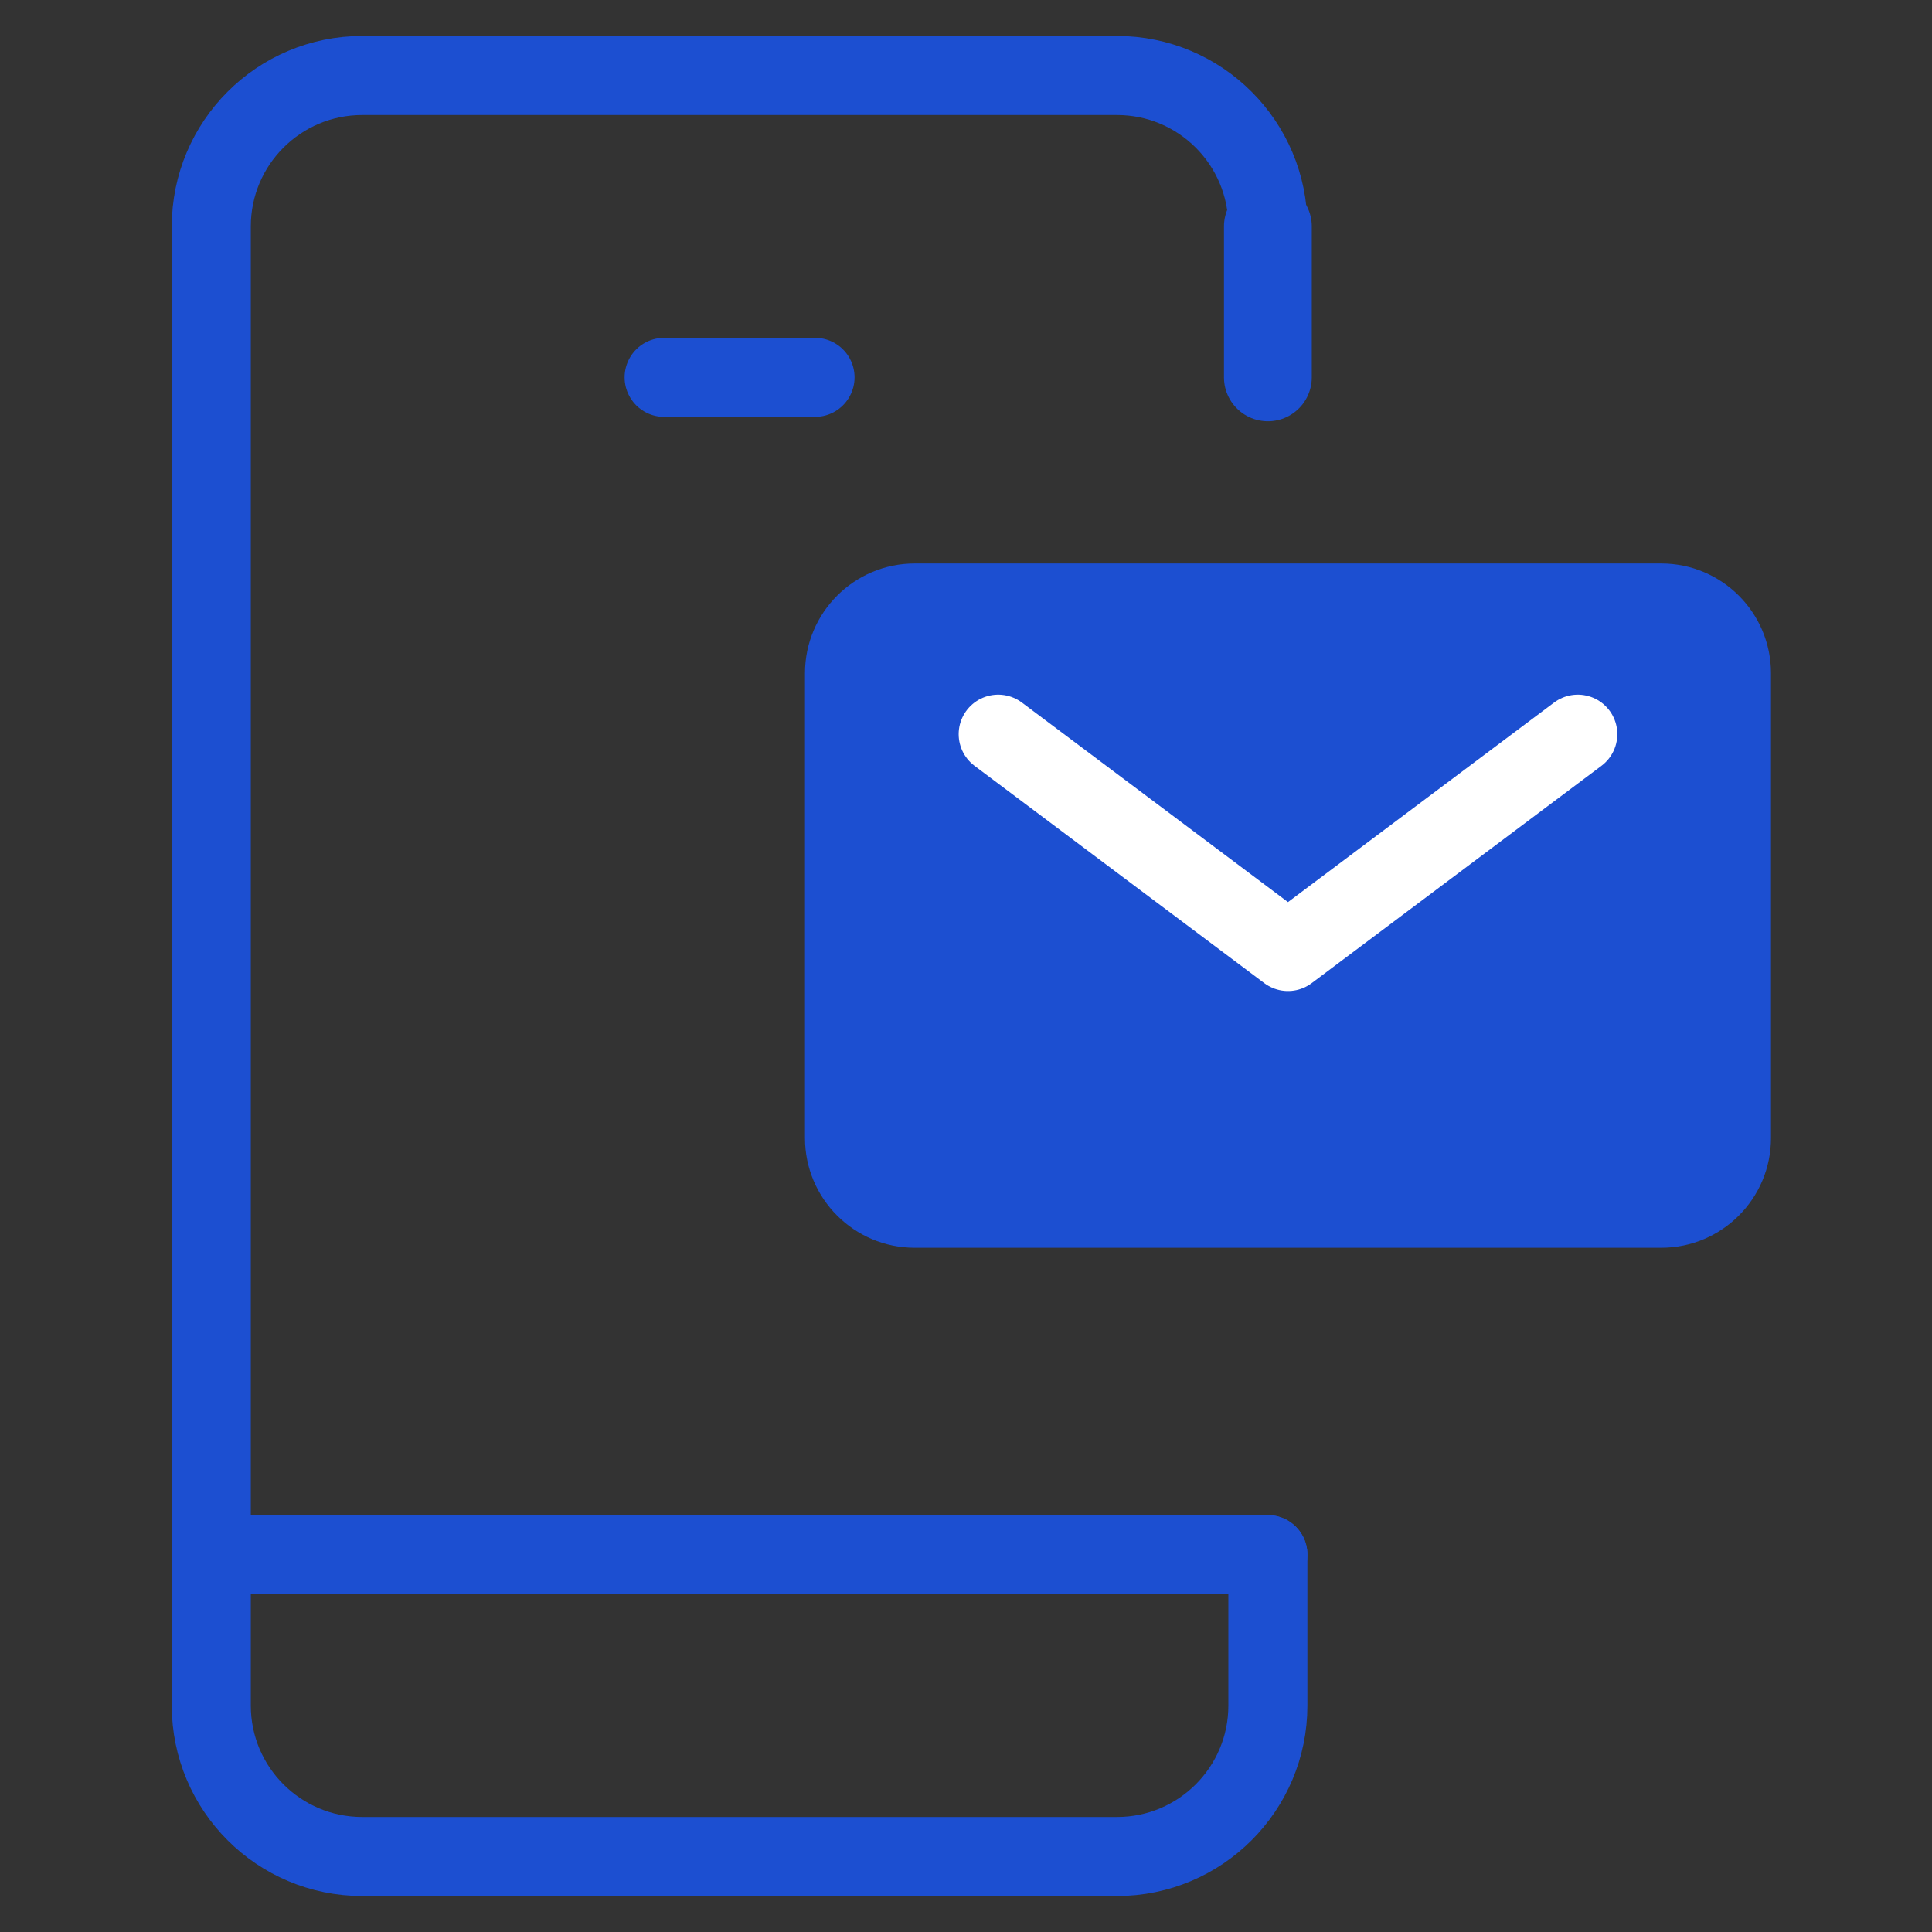 <svg width="44" height="44" viewBox="0 0 44 44" fill="none" xmlns="http://www.w3.org/2000/svg">
<rect x="0" y="0" width="44" height="44" fill="#333333" stroke="none"/>
<path d="M28.875 35.406V38.844C28.875 40.742 27.336 42.281 25.438 42.281H8.25C6.352 42.281 4.812 40.742 4.812 38.844V5.156C4.812 3.258 6.352 1.719 8.25 1.719H25.438C27.336 1.719 28.875 3.258 28.875 5.156" stroke="#1C4FD1" stroke-width="1.8" stroke-miterlimit="10" stroke-linecap="round" stroke-linejoin="round"/>
<path d="M15.125 8.594H18.562" stroke="#1C4FD1" stroke-width="1.8" stroke-miterlimit="10" stroke-linecap="round" stroke-linejoin="round"/>
<path d="M4.812 35.406H28.875" stroke="#1C4FD1" stroke-width="1.8" stroke-miterlimit="10" stroke-linecap="round" stroke-linejoin="round"/>
<path d="M28.875 8.594V5.156" stroke="#1C4FD1" stroke-width="2" stroke-miterlimit="10" stroke-linecap="round" stroke-linejoin="round"/>
<path d="M20.833 28.417H37.833C39.214 28.417 40.333 27.297 40.333 25.917V15.333C40.333 13.953 39.214 12.833 37.833 12.833H20.833C19.453 12.833 18.333 13.953 18.333 15.333V25.917C18.333 27.297 19.453 28.417 20.833 28.417Z" fill="#1C4FD1"/>
<path d="M22.733 16.72L29.333 21.67L35.933 16.72" stroke="white" stroke-width="1.8" stroke-linecap="round" stroke-linejoin="round"/>
</svg>
